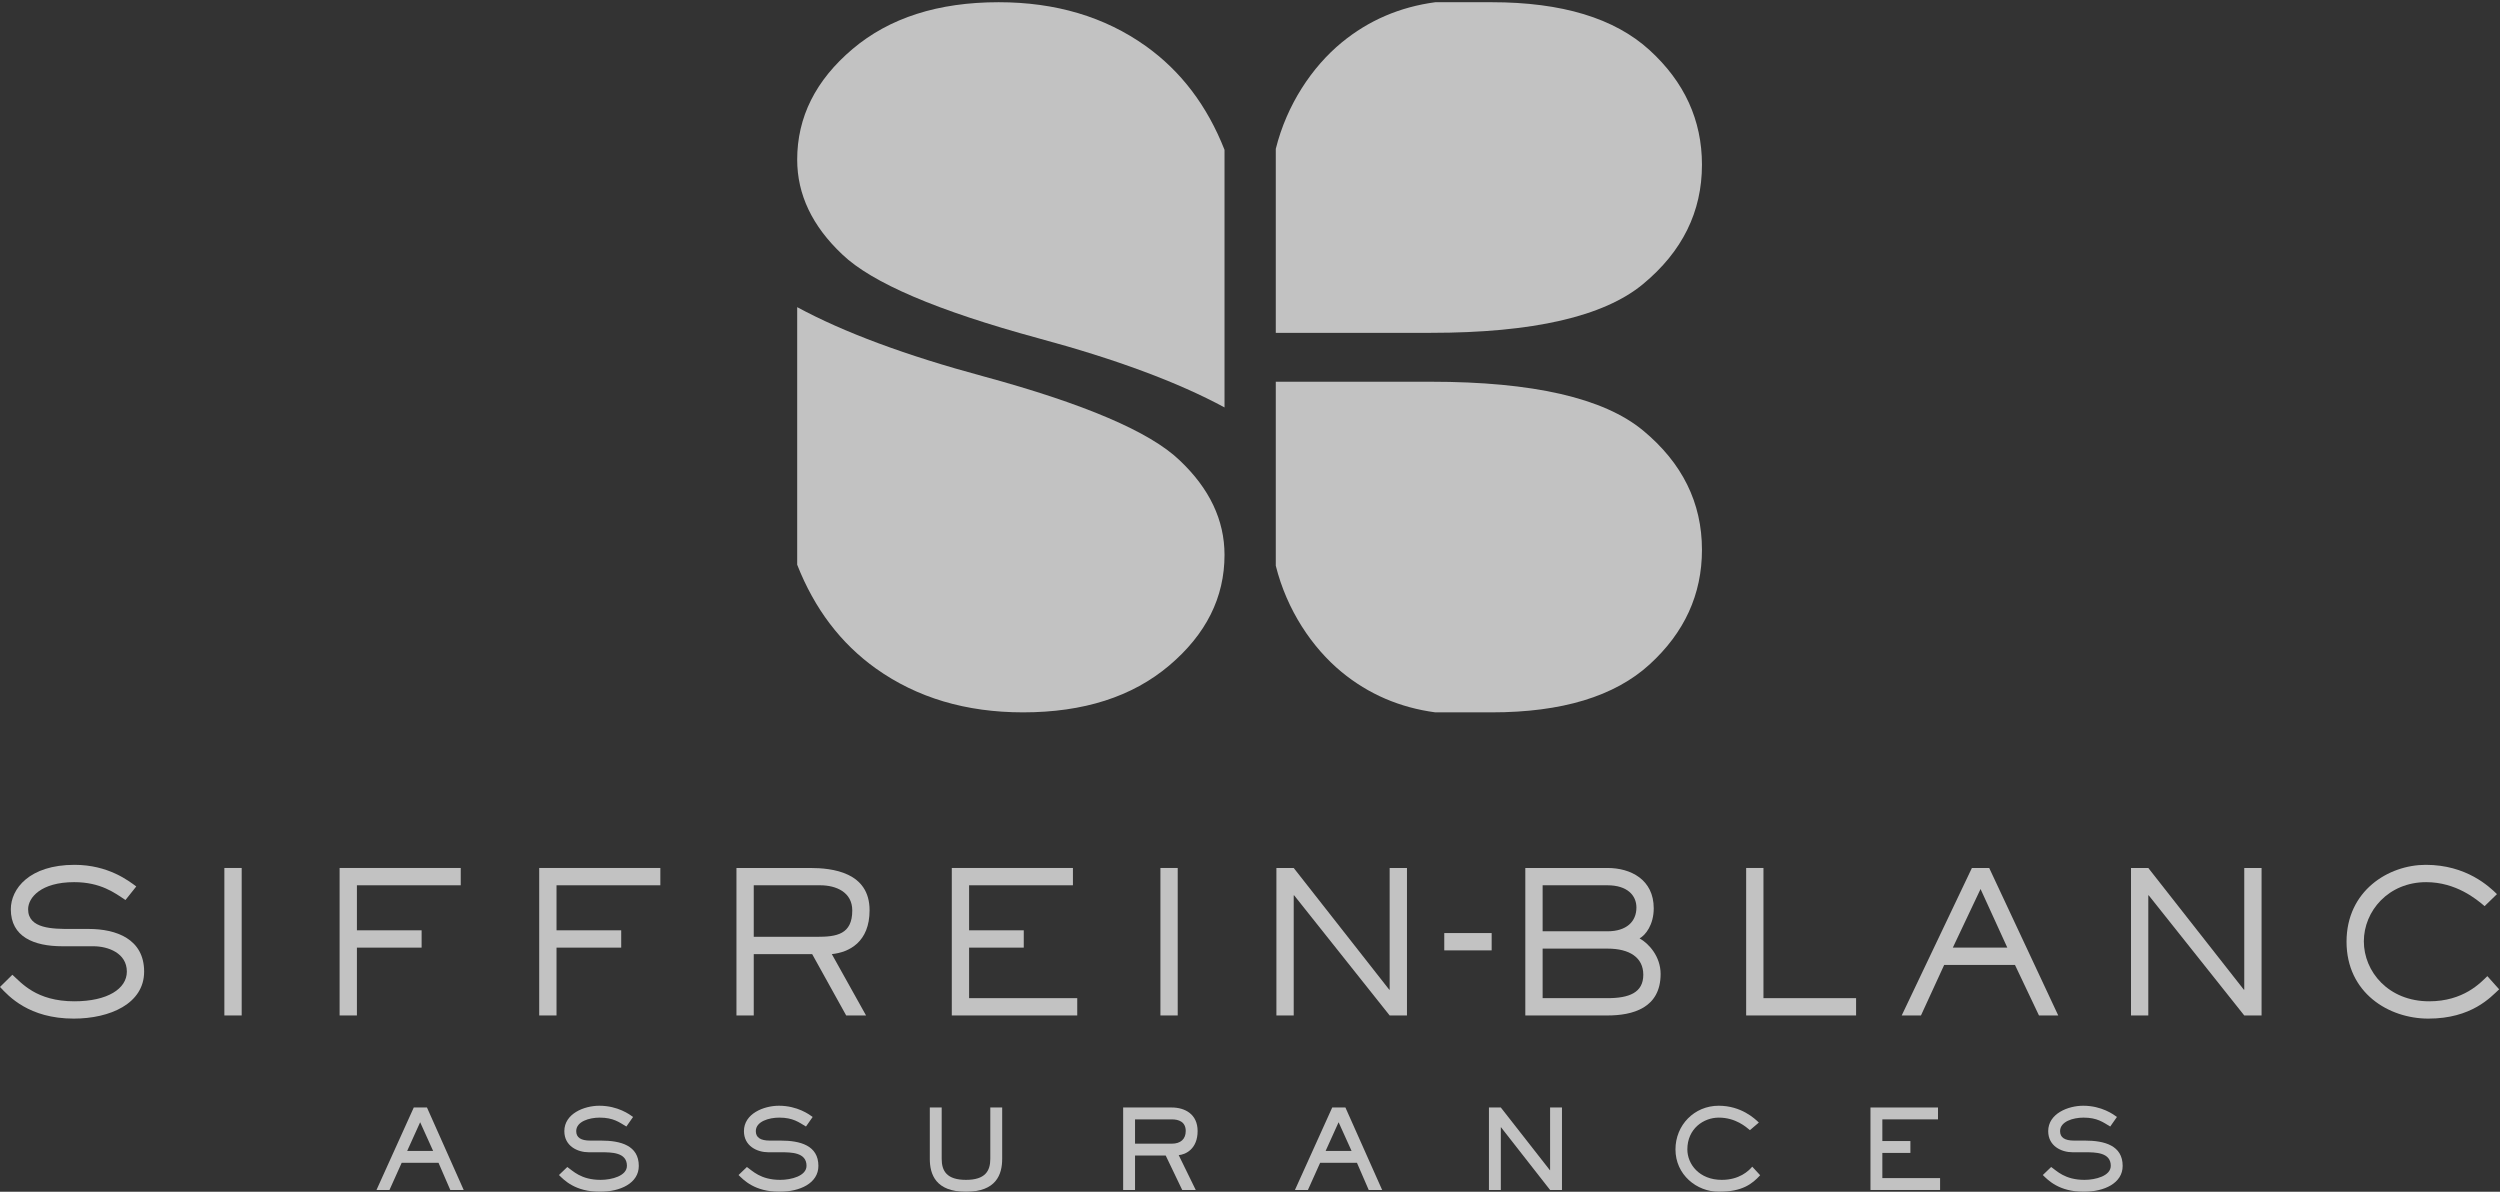 <?xml version="1.0" encoding="UTF-8"?> <svg xmlns="http://www.w3.org/2000/svg" xmlns:xlink="http://www.w3.org/1999/xlink" width="751px" height="358px" viewBox="0 0 751 358" version="1.1"><rect x="0" y="0" width="751" height="358" fill="#333333" stroke="none"/><title>SIFFREIN-BLANC-ASS</title><g id="SIFFREIN-BLANC-ASS" stroke="none" stroke-width="1" fill="none" fill-rule="evenodd" opacity="0.7"><path d="M43.298,291.872 C43.298,282.068 34.91,279.055 26.642,279.055 L21.266,279.055 C15.949,279.055 8.447,279.055 8.447,273.146 C8.447,269.659 12.286,264.997 22.268,264.997 C30.247,264.997 34.5,268.242 37.687,270.367 L40.937,266.291 C38.693,264.64 32.551,259.795 22.39,259.795 C8.8,259.795 3.25,267.003 3.25,273.146 C3.25,281.418 10.16,284.256 18.724,284.256 L28.059,284.256 C32.489,284.256 38.105,286.319 38.105,291.872 C38.105,297.009 32.313,300.792 22.332,300.792 C10.867,300.792 6.437,295.24 3.718,292.819 L0,296.48 C2.596,299.258 8.681,305.99 22.15,305.99 C33.022,305.99 43.298,301.501 43.298,291.872" id="Fill-1" fill="#FFFFFF"></path><polygon id="Fill-2" fill="#FFFFFF" points="67.4 305.044 72.601 305.044 72.601 260.739 67.4 260.739"></polygon><polyline id="Fill-3" fill="#FFFFFF" points="107.216 284.665 126.652 284.665 126.652 279.465 107.216 279.465 107.216 265.938 138.407 265.938 138.407 260.739 102.018 260.739 102.018 305.044 107.216 305.044 107.216 284.665"></polyline><polyline id="Fill-4" fill="#FFFFFF" points="167.177 284.665 186.611 284.665 186.611 279.465 167.177 279.465 167.177 265.938 198.368 265.938 198.368 260.739 161.977 260.739 161.977 305.044 167.177 305.044 167.177 284.665"></polyline><path d="M226.427,265.938 L246.393,265.938 C251.178,265.938 256.023,268.009 256.023,273.5 C256.023,280.71 251.3,281.418 245.452,281.418 L226.427,281.418 L226.427,265.938 Z M226.427,286.615 L243.973,286.615 L254.195,305.044 L260.159,305.044 L249.879,286.615 C255.081,286.081 261.221,283.013 261.221,273.439 C261.221,261.981 249.998,260.739 243.319,260.739 L221.229,260.739 L221.229,305.044 L226.427,305.044 L226.427,286.615 L226.427,286.615 Z" id="Fill-5" fill="#FFFFFF"></path><polyline id="Fill-6" fill="#FFFFFF" points="322.307 265.938 322.307 260.739 285.917 260.739 285.917 305.044 323.605 305.044 323.605 299.847 291.117 299.847 291.117 284.665 307.537 284.665 307.537 279.465 291.117 279.465 291.117 265.938 322.307 265.938"></polyline><polygon id="Fill-7" fill="#FFFFFF" points="348.591 305.044 353.786 305.044 353.786 260.739 348.591 260.739"></polygon><polygon id="Fill-8" fill="#FFFFFF" points="433.86 285.492 448.093 285.492 448.093 280.291 433.86 280.291"></polygon><polyline id="Fill-9" fill="#FFFFFF" points="388.632 268.95 388.749 268.95 417.453 305.044 422.655 305.044 422.655 260.739 417.453 260.739 417.453 297.31 417.336 297.31 388.632 260.739 383.433 260.739 383.433 305.044 388.632 305.044 388.632 268.95"></polyline><path d="M493.647,292.819 C493.647,298.197 489.396,299.847 482.896,299.847 L463.404,299.847 L463.404,284.963 L482.896,284.963 C489.513,284.963 493.647,287.621 493.647,292.819 Z M463.404,265.938 L482.896,265.938 C488.802,265.938 491.581,268.951 491.581,272.616 C491.581,276.87 488.567,279.76 482.896,279.76 L463.404,279.76 L463.404,265.938 Z M496.782,272.853 C496.782,264.226 489.868,260.739 482.896,260.739 L458.205,260.739 L458.205,305.044 L482.896,305.044 C490.397,305.044 498.849,302.858 498.849,292.584 C498.849,287.323 495.302,283.424 492.525,281.889 C494.299,280.943 496.782,277.816 496.782,272.853 L496.782,272.853 Z" id="Fill-10" fill="#FFFFFF"></path><polyline id="Fill-11" fill="#FFFFFF" points="557.568 299.847 529.743 299.847 529.743 260.739 524.547 260.739 524.547 305.044 557.568 305.044 557.568 299.847"></polyline><path d="M594.959,267.061 L602.995,284.665 L586.631,284.665 L594.959,267.061 Z M584.031,289.864 L605.298,289.864 L612.507,305.044 L618.292,305.044 L597.557,260.739 L592.359,260.739 L571.274,305.044 L577.058,305.044 L584.031,289.864 L584.031,289.864 Z" id="Fill-12" fill="#FFFFFF"></path><polyline id="Fill-13" fill="#FFFFFF" points="645.35 268.95 645.467 268.95 674.174 305.044 679.374 305.044 679.374 260.739 674.174 260.739 674.174 297.31 674.058 297.31 645.35 260.739 640.152 260.739 640.152 305.044 645.35 305.044 645.35 268.95"></polyline><path d="M729.477,305.99 C742.473,305.99 748.203,299.553 750.745,297.19 L747.198,293.229 C745.133,295.24 740.051,300.792 729.712,300.792 C717.481,300.792 710.1,291.872 710.1,282.777 C710.1,273.679 717.481,264.998 728.825,264.998 C737.805,264.998 743.953,270.134 746.373,272.202 L750.091,268.597 C747.789,266.351 740.935,259.795 728.705,259.795 C717.481,259.795 704.899,267.593 704.899,282.891 C704.899,298.197 717.481,305.99 729.477,305.99" id="Fill-14" fill="#FFFFFF"></path><path d="M431.161,0.668 C420.535,2.094 411.143,6.107 403.026,12.784 C394.187,20.061 386.553,31.418 383.245,44.72 L383.245,99.984 L429.813,99.984 C460.516,99.984 481.774,95.103 493.571,85.337 C505.365,75.573 511.268,63.626 511.268,49.496 C511.268,36.111 506.018,24.624 495.517,15.046 C485.015,5.463 469.211,0.668 448.105,0.668 L431.161,0.668" id="Fill-15" fill="#FFFFFF"></path><path d="M431.161,213.991 C420.535,212.563 411.143,208.552 403.026,201.875 C394.187,194.596 386.553,183.24 383.245,169.939 L383.245,114.673 L429.813,114.673 C460.516,114.673 481.774,119.555 493.571,129.321 C505.365,139.086 511.268,151.033 511.268,165.163 C511.268,178.548 506.018,190.033 495.517,199.613 C485.015,209.195 469.211,213.991 448.105,213.991 L431.161,213.991" id="Fill-16" fill="#FFFFFF"></path><path d="M311.94,101.614 C335.256,107.906 353.873,114.83 367.846,122.39 L367.846,45.011 C362.643,31.779 354.764,21.372 344.165,13.818 C331.854,5.054 317.134,0.668 299.989,0.668 C281.813,0.668 267.186,5.354 256.102,14.729 C245.015,24.105 239.476,35.181 239.476,47.961 C239.476,58.427 243.988,67.923 253.032,76.443 C261.932,84.966 281.569,93.357 311.94,101.614" id="Fill-17" fill="#FFFFFF"></path><path d="M295.379,113.043 C272.064,106.754 253.451,99.829 239.476,92.268 L239.476,169.647 C244.679,182.88 252.558,193.288 263.155,200.841 C275.466,209.606 290.186,213.991 307.329,213.991 C325.506,213.991 340.132,209.306 351.219,199.93 C362.307,190.549 367.846,179.475 367.846,166.697 C367.846,156.231 363.334,146.735 354.292,138.213 C345.389,129.692 325.75,121.303 295.379,113.043" id="Fill-18" fill="#FFFFFF"></path><path d="M126.214,337.119 L122.315,345.743 L130.112,345.743 L126.214,337.119 Z M139.297,357.471 L135.267,357.471 L131.731,349.31 L120.663,349.31 L116.996,357.471 L113.097,357.471 L124.297,332.692 L128.262,332.692 L139.297,357.471 L139.297,357.471 Z" id="Fill-19" fill="#FFFFFF"></path><path d="M170.419,350.566 C172.071,351.689 174.483,354.431 180.43,354.431 C183.767,354.431 188.327,353.243 188.327,350.203 C188.327,346.139 183.668,346.139 180.563,346.139 L176.862,346.139 C173.492,346.139 169.527,344.289 169.527,339.795 C169.527,334.543 175.475,332.164 180.034,332.164 C185.617,332.164 189.186,334.806 190.177,335.534 L188.162,338.408 C186.047,337.152 184.296,335.732 180.133,335.732 C177.027,335.732 173.096,336.888 173.096,339.795 C173.096,341.711 174.483,342.636 177.325,342.636 L180.596,342.636 C186.41,342.636 191.895,344.09 191.895,350.236 C191.895,355.422 186.377,358 180.199,358 C172.732,358 169.428,354.464 167.909,352.978 L170.419,350.566" id="Fill-20" fill="#FFFFFF"></path><path d="M224.371,350.566 C226.023,351.689 228.435,354.431 234.382,354.431 C237.719,354.431 242.278,353.243 242.278,350.203 C242.278,346.139 237.62,346.139 234.514,346.139 L230.813,346.139 C227.444,346.139 223.479,344.289 223.479,339.795 C223.479,334.543 229.426,332.164 233.985,332.164 C239.569,332.164 243.137,334.806 244.128,335.534 L242.113,338.408 C239.999,337.152 238.248,335.732 234.084,335.732 C230.979,335.732 227.047,336.888 227.047,339.795 C227.047,341.711 228.435,342.636 231.276,342.636 L234.547,342.636 C240.362,342.636 245.847,344.09 245.847,350.236 C245.847,355.422 240.329,358 234.151,358 C226.684,358 223.38,354.464 221.86,352.978 L224.371,350.566" id="Fill-21" fill="#FFFFFF"></path><path d="M301.054,348.122 C301.054,352.813 299.27,358 290.184,358 C281.099,358 279.314,352.813 279.314,348.122 L279.314,332.692 L282.883,332.692 L282.883,348.122 C282.883,351.755 284.402,354.431 290.184,354.431 C295.966,354.431 297.486,351.755 297.486,348.122 L297.486,332.692 L301.054,332.692 L301.054,348.122" id="Fill-22" fill="#FFFFFF"></path><path d="M340.964,336.26 L340.964,343.562 L351.999,343.562 C354.675,343.562 356.194,342.174 356.194,339.762 C356.194,336.954 354.048,336.26 351.999,336.26 L340.964,336.26 Z M351.999,332.692 C355.964,332.692 359.763,334.708 359.763,339.762 C359.763,345.148 356.162,346.833 354.081,346.998 L359.202,357.471 L355.138,357.471 L350.182,347.13 L340.964,347.13 L340.964,357.471 L337.396,357.471 L337.396,332.692 L351.999,332.692 L351.999,332.692 Z" id="Fill-23" fill="#FFFFFF"></path><path d="M402.115,337.119 L398.216,345.743 L406.013,345.743 L402.115,337.119 Z M415.198,357.471 L411.167,357.471 L407.632,349.31 L396.564,349.31 L392.897,357.471 L388.999,357.471 L400.199,332.692 L404.164,332.692 L415.198,357.471 L415.198,357.471 Z" id="Fill-24" fill="#FFFFFF"></path><polyline id="Fill-25" fill="#FFFFFF" points="450.846 332.692 465.583 351.524 465.648 351.524 465.648 332.692 469.216 332.692 469.216 357.471 465.648 357.471 450.913 338.639 450.846 338.639 450.846 357.471 447.279 357.471 447.279 332.692 450.846 332.692"></polyline><path d="M528.752,353.043 C526.406,355.588 523.465,358 516.363,358 C509.656,358 503.312,352.878 503.312,345.28 C503.312,337.978 508.961,332.164 516.296,332.164 C523.069,332.164 527.167,336.062 528.356,337.218 L525.679,339.498 C524.556,338.573 521.417,335.732 516.33,335.732 C511.704,335.732 506.88,339.101 506.88,345.28 C506.88,349.707 510.449,354.431 517.221,354.431 C522.507,354.431 525.283,351.755 526.374,350.467 L528.752,353.043" id="Fill-26" fill="#FFFFFF"></path><polyline id="Fill-27" fill="#FFFFFF" points="582.175 332.692 582.175 336.26 565.458 336.26 565.458 342.769 573.882 342.769 573.882 346.337 565.458 346.337 565.458 353.903 582.803 353.903 582.803 357.471 561.889 357.471 561.889 332.692 582.175 332.692"></polyline><path d="M616.171,350.566 C617.824,351.689 620.236,354.431 626.183,354.431 C629.52,354.431 634.079,353.243 634.079,350.203 C634.079,346.139 629.42,346.139 626.315,346.139 L622.615,346.139 C619.245,346.139 615.28,344.289 615.28,339.795 C615.28,334.543 621.227,332.164 625.787,332.164 C631.37,332.164 634.938,334.806 635.929,335.534 L633.914,338.408 C631.799,337.152 630.048,335.732 625.885,335.732 C622.78,335.732 618.848,336.888 618.848,339.795 C618.848,341.711 620.236,342.636 623.077,342.636 L626.348,342.636 C632.163,342.636 637.647,344.09 637.647,350.236 C637.647,355.422 632.129,358 625.952,358 C618.485,358 615.181,354.464 613.661,352.978 L616.171,350.566" id="Fill-28" fill="#FFFFFF"></path></g></svg> 